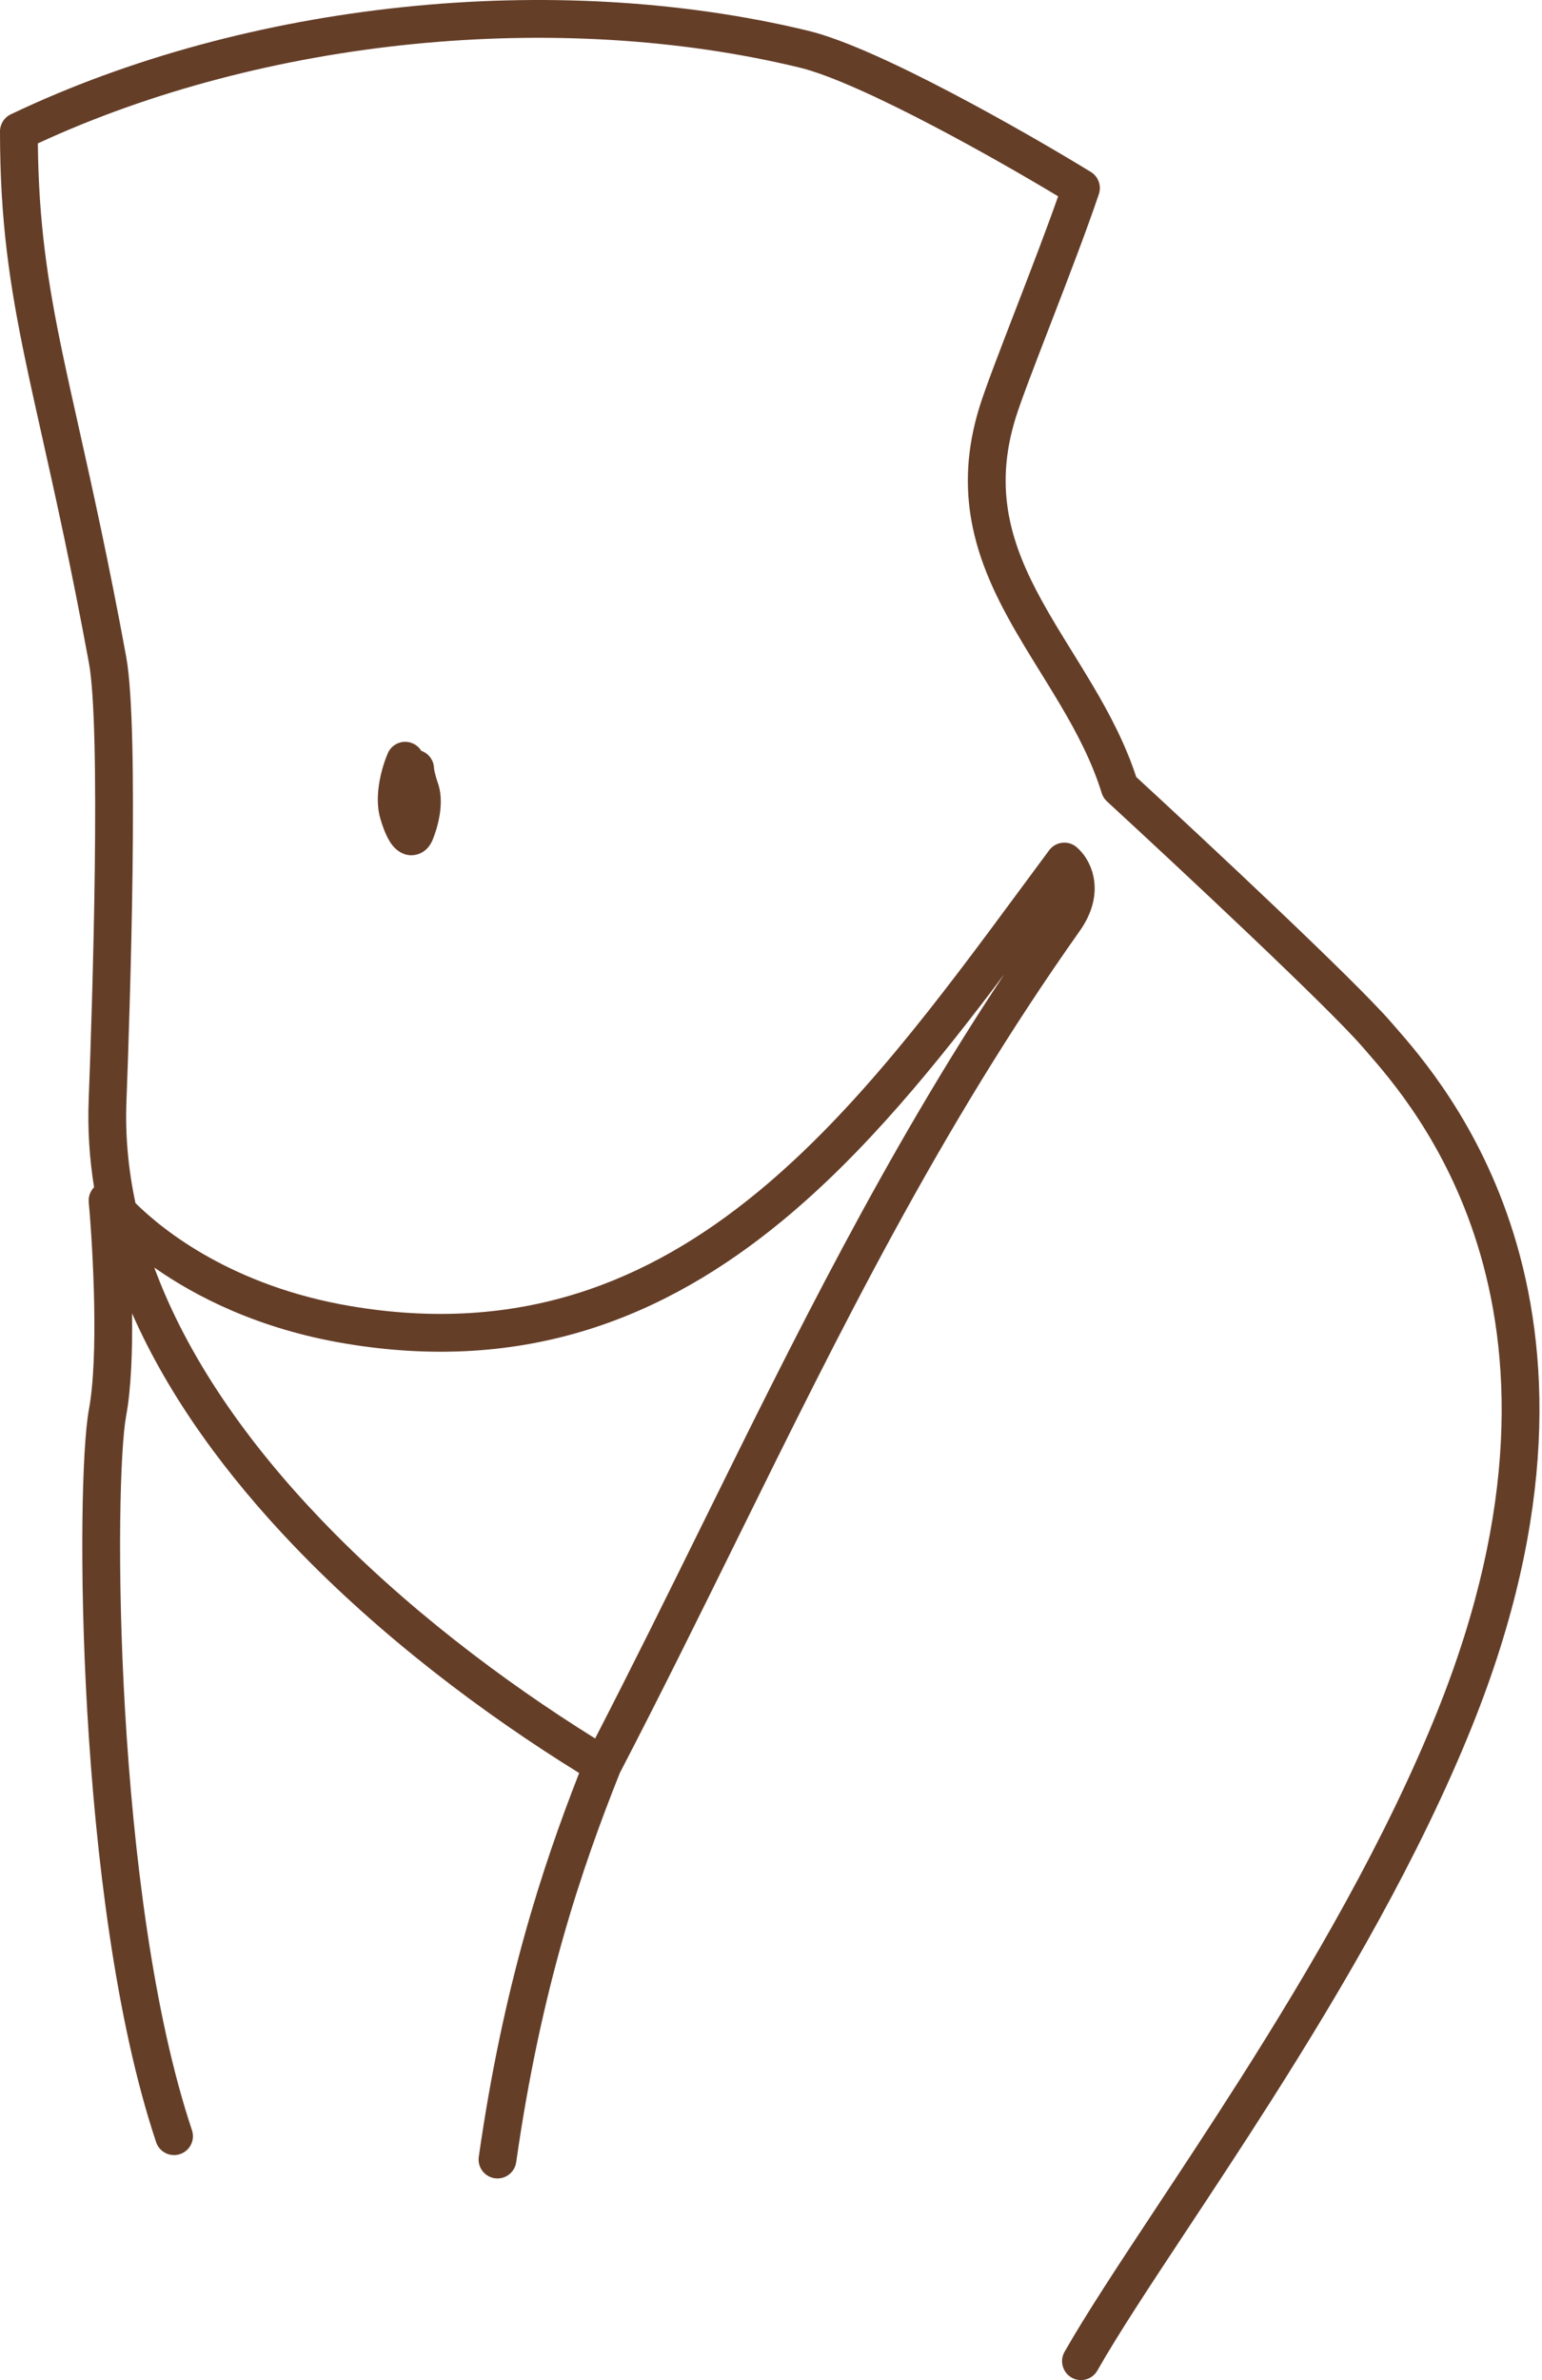 <?xml version="1.0" encoding="UTF-8"?> <svg xmlns="http://www.w3.org/2000/svg" width="245" height="378" viewBox="0 0 245 378" fill="none"> <path fill-rule="evenodd" clip-rule="evenodd" d="M1.709 18.161C39.295 0.216 88.006 -4.882 128.434 4.892C134.129 6.269 142.879 10.39 151.244 14.78C159.713 19.226 168.135 24.136 173.317 27.308C174.511 28.039 175.041 29.5 174.594 30.827C172.71 36.416 169.844 43.872 167.24 50.62L166.943 51.39C164.43 57.904 162.242 63.573 161.375 66.359C157.82 77.786 160.671 86.542 165.478 95.312C166.995 98.08 168.623 100.708 170.309 103.432C171.392 105.181 172.5 106.97 173.619 108.861C176.266 113.335 178.799 118.114 180.531 123.398C191.938 133.905 215.296 155.733 220.973 162.284C221.161 162.5 221.367 162.736 221.59 162.991C225.577 167.549 234.985 178.305 240.45 195.815C246.239 214.362 247.532 240.21 233.937 274.043C225.551 294.914 213.424 315.615 202.035 333.526C197.28 341.005 192.689 347.946 188.541 354.217C182.661 363.107 177.67 370.653 174.359 376.481C173.54 377.922 171.708 378.427 170.266 377.608C168.824 376.789 168.32 374.957 169.139 373.515C172.526 367.551 177.724 359.688 183.73 350.603C187.869 344.343 192.391 337.503 196.969 330.304C208.298 312.486 220.189 292.156 228.366 271.805C241.478 239.173 240.069 214.747 234.718 197.604C229.635 181.317 220.926 171.354 217.041 166.91C216.824 166.662 216.622 166.43 216.436 166.216C210.943 159.879 187.206 137.7 175.879 127.277C175.489 126.918 175.201 126.462 175.044 125.955C173.517 121.021 171.14 116.462 168.451 111.918C167.47 110.26 166.416 108.556 165.35 106.831C163.584 103.975 161.782 101.061 160.213 98.198C155.002 88.691 151.41 78.177 155.642 64.575C156.571 61.59 158.814 55.776 161.253 49.458C161.381 49.126 161.509 48.793 161.638 48.459C163.907 42.579 166.324 36.293 168.121 31.179C163.008 28.105 155.74 23.922 148.453 20.097C140.017 15.669 131.892 11.905 127.023 10.728C88.551 1.427 42.121 6.077 6.014 22.772C6.144 35.471 7.583 44.867 9.947 56.169C10.707 59.799 11.568 63.648 12.513 67.875C14.654 77.45 17.228 88.963 20.042 104.259C20.591 107.245 20.878 112.248 21.018 118.104C21.159 124.031 21.151 131.045 21.062 138.177C20.884 152.444 20.383 167.265 20.089 174.967C19.881 180.417 20.395 185.793 21.527 191.076C26.022 195.522 37.068 204.285 55.74 207.438C82.569 211.968 102.997 203.628 120.381 189.327C136.192 176.319 149.352 158.505 162.386 140.86C163.823 138.914 165.259 136.97 166.697 135.035C167.192 134.369 167.94 133.938 168.764 133.843C169.588 133.748 170.415 133.999 171.048 134.535C172.253 135.557 173.468 137.359 173.822 139.718C174.191 142.173 173.591 144.975 171.557 147.848C149.21 179.42 133.529 211.204 117.091 244.523C111.105 256.656 105.018 268.993 98.472 281.598C92.384 296.858 85.962 315.757 82.014 343.399C81.779 345.041 80.258 346.181 78.617 345.947C76.976 345.712 75.835 344.191 76.07 342.55C79.913 315.644 86.069 296.787 92.019 281.59C76.969 272.282 60.539 259.967 46.665 245.474C36.082 234.42 26.893 222.002 20.988 208.596C21.051 214.488 20.847 220.546 20.04 224.88C19.581 227.347 19.192 233.305 19.1 241.669C19.009 249.943 19.209 260.358 19.866 271.61C21.183 294.182 24.321 319.836 30.501 338.314C31.027 339.886 30.178 341.587 28.606 342.113C27.034 342.639 25.333 341.791 24.807 340.218C18.367 320.964 15.196 294.665 13.872 271.959C13.207 260.572 13.004 250.018 13.096 241.603C13.188 233.277 13.57 226.828 14.137 223.78C14.899 219.693 15.08 213.428 14.96 207.074C14.842 200.783 14.436 194.644 14.099 190.933C14.017 190.035 14.343 189.173 14.947 188.558C14.217 184.026 13.91 179.415 14.089 174.739C14.382 167.058 14.881 152.295 15.058 138.102C15.146 131.004 15.153 124.071 15.015 118.246C14.875 112.352 14.588 107.8 14.137 105.345C11.344 90.16 8.817 78.863 6.685 69.33C5.73 65.063 4.855 61.149 4.07 57.398C1.533 45.273 0 35.083 1.29506e-09 20.87C-3.38787e-05 19.714 0.665 18.66 1.709 18.161ZM24.515 201.311C29.809 215.676 39.393 229.195 51.002 241.322C64.258 255.169 80.002 267.039 94.557 276.099C100.451 264.671 106.018 253.386 111.527 242.219C126.255 212.366 140.563 183.362 159.56 154.735C148.848 168.979 137.434 183.073 124.195 193.964C105.759 209.131 83.624 218.236 54.74 213.359C41.093 211.054 31.13 205.953 24.515 201.311ZM66.935 119.245C66.625 118.739 66.162 118.319 65.577 118.063C64.058 117.399 62.288 118.092 61.624 119.612C61.186 120.615 60.64 122.221 60.314 124.003C59.997 125.737 59.825 127.973 60.442 130.053C60.733 131.035 61.045 131.895 61.379 132.616C61.694 133.297 62.11 134.034 62.68 134.623C63.188 135.147 64.481 136.189 66.26 135.705C67.843 135.274 68.503 133.946 68.73 133.399C69.058 132.609 69.525 131.258 69.801 129.736C70.065 128.282 70.232 126.275 69.586 124.406C69.306 123.598 69.142 122.975 69.051 122.549C68.975 122.191 68.961 122.029 68.959 122.029C68.959 122.029 68.959 122.037 68.959 122.053C68.946 120.751 68.104 119.647 66.935 119.245Z" fill="#653E28"></path> </svg> 